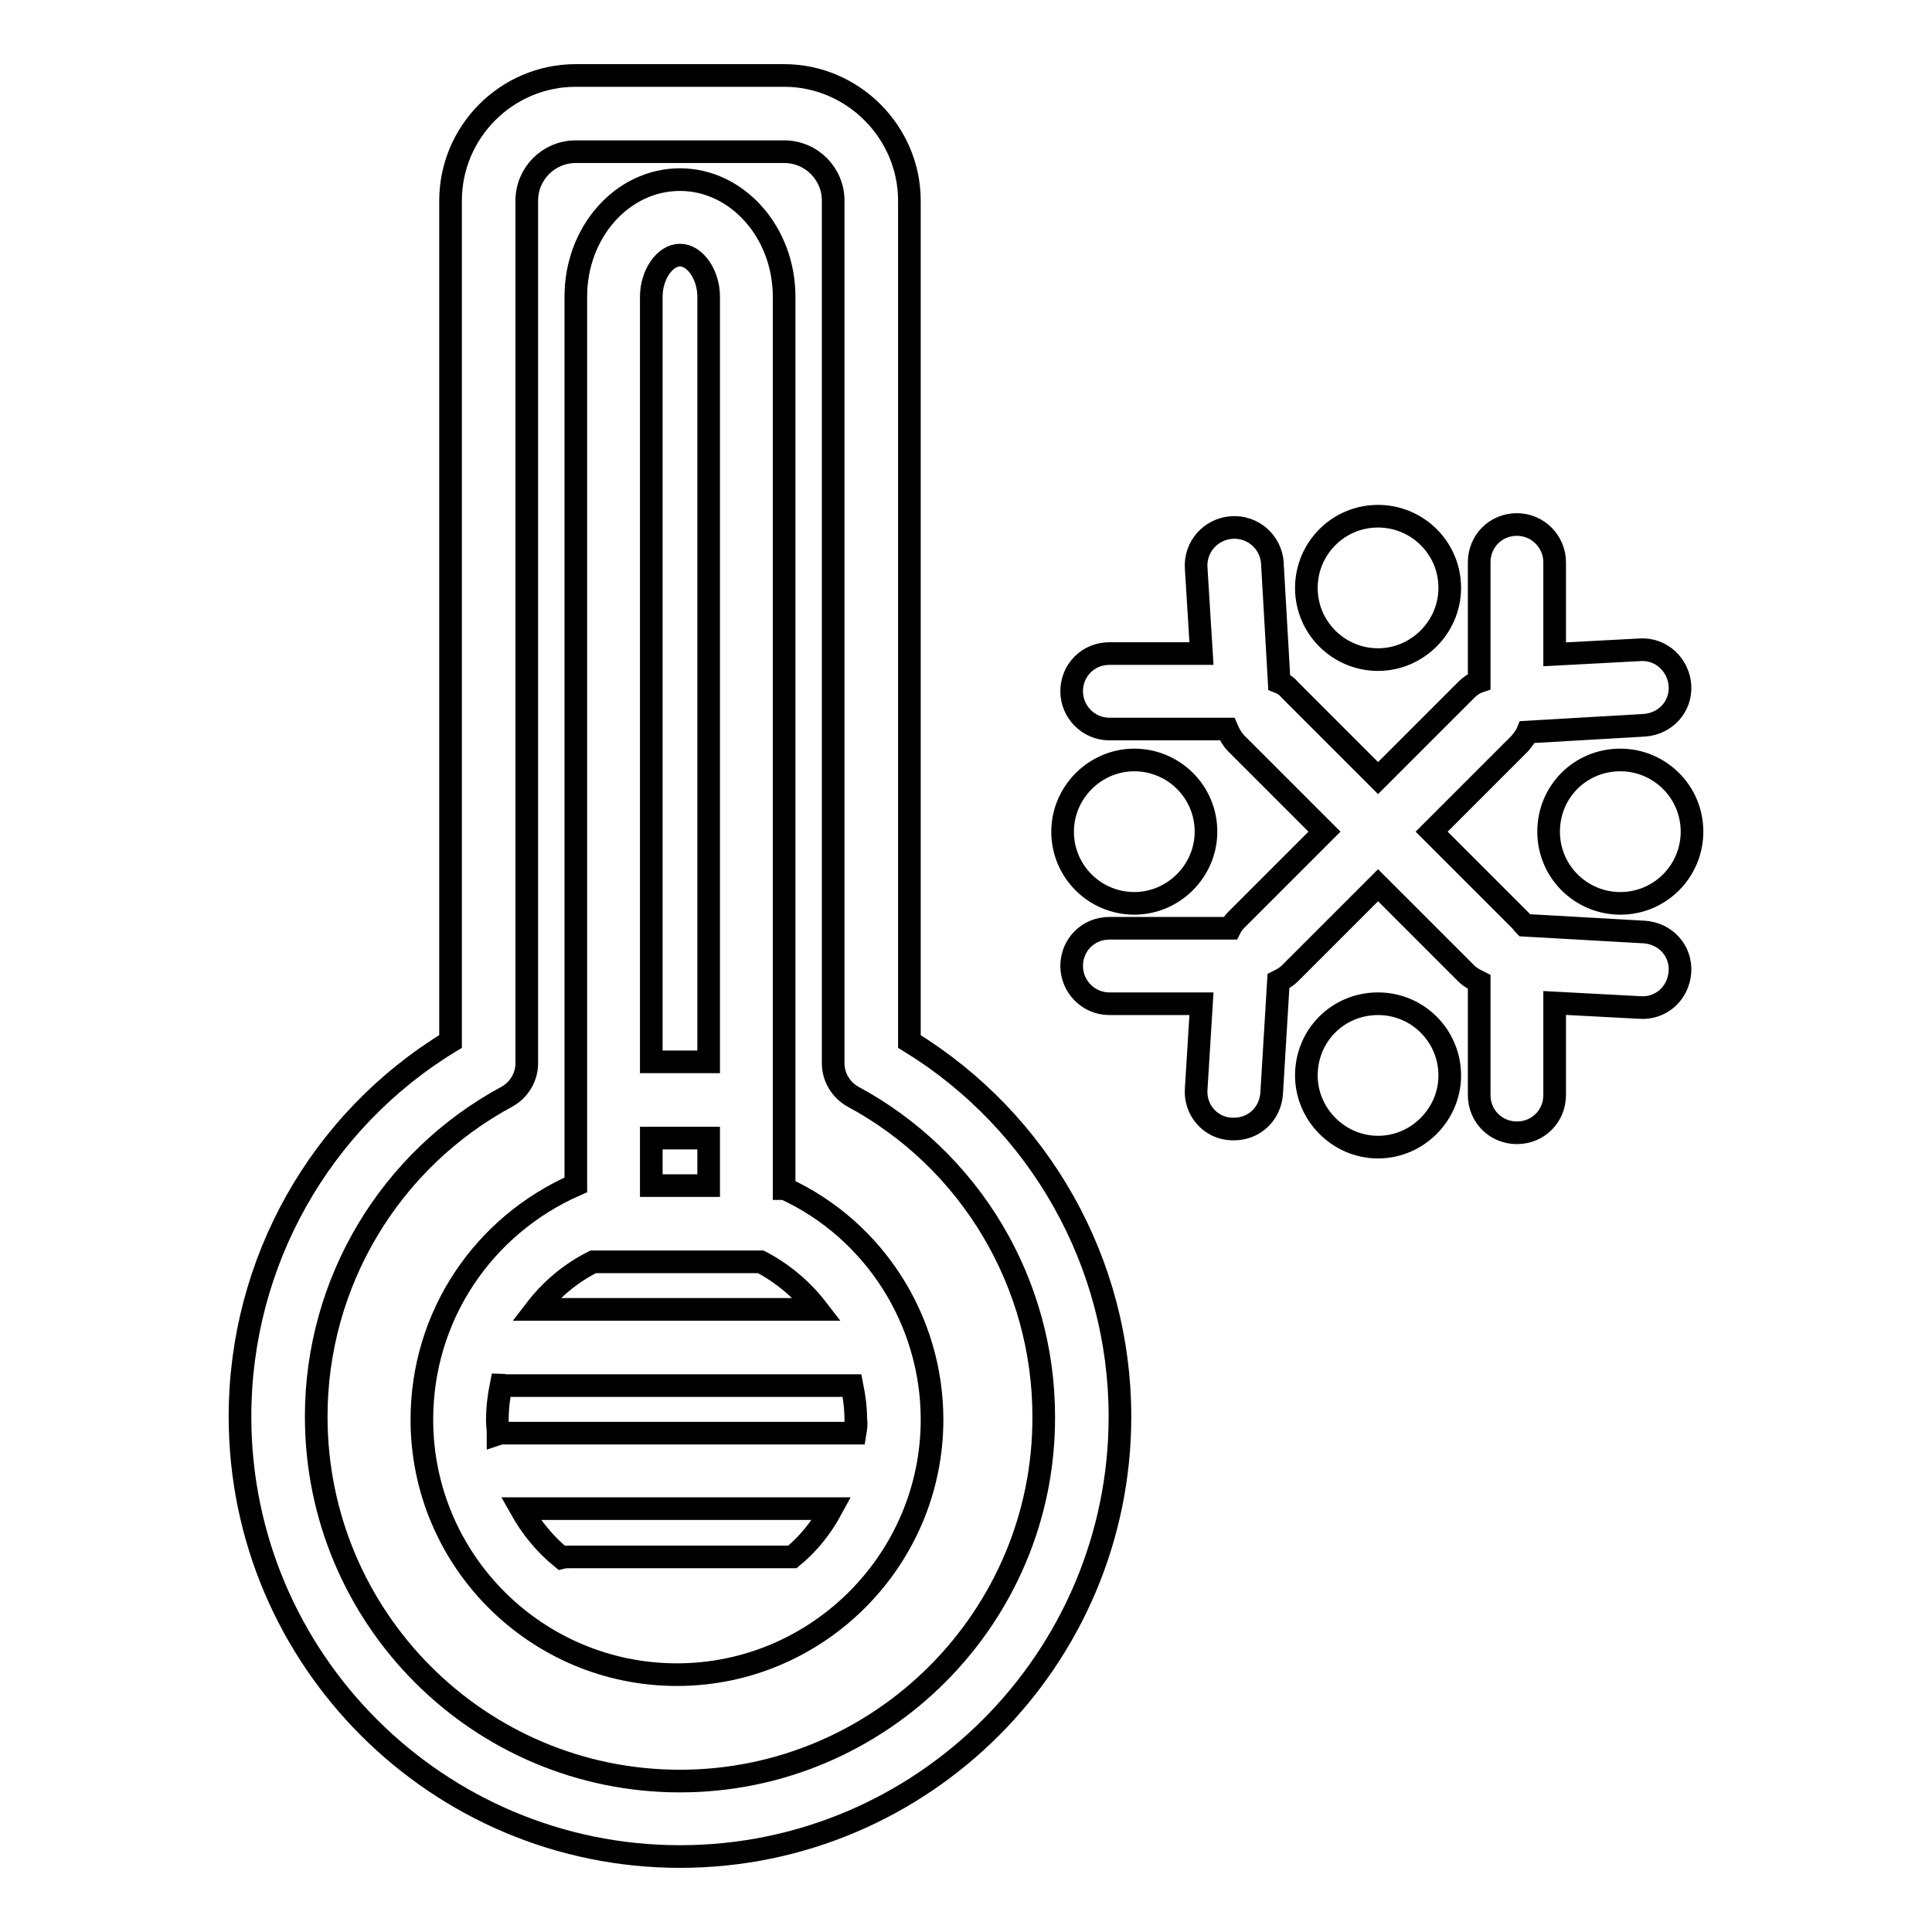 <?xml version="1.0" encoding="utf-8"?>
<!-- Svg Vector Icons : http://www.onlinewebfonts.com/icon -->
<!DOCTYPE svg PUBLIC "-//W3C//DTD SVG 1.1//EN" "http://www.w3.org/Graphics/SVG/1.1/DTD/svg11.dtd">
<svg version="1.1" xmlns="http://www.w3.org/2000/svg" xmlns:xlink="http://www.w3.org/1999/xlink" x="0px" y="0px" viewBox="0 0 256 256" enable-background="new 0 0 256 256" xml:space="preserve">
<g> <path stroke-width="3" fill-opacity="0" stroke="#000000"  d="M90.1,236c-26.6,0-48.2-21.6-48.2-48.3c0-17.7,9.7-34,25.3-42.4c1.6-0.9,2.6-2.6,2.6-4.4V26.6 c0-3.6,2.9-6.5,6.5-6.5h27.6c3.6,0,6.5,2.9,6.5,6.5v114.3c0,1.8,1,3.5,2.6,4.4c15.6,8.4,25.3,24.7,25.3,42.4 C138.4,214.3,116.7,236,90.1,236 M120.5,138c17.3,10.6,27.9,29.4,27.9,49.7c0,32.1-26.1,58.3-58.3,58.3 c-32.1,0-58.3-26.1-58.3-58.3c0-20.4,10.6-39.2,27.9-49.7V26.6c0-9.1,7.4-16.6,16.6-16.6h27.6c9.1,0,16.6,7.5,16.6,16.6V138z  M78.6,167.2c-3,1.5-5.6,3.7-7.6,6.3h37.3c-2-2.6-4.6-4.8-7.5-6.3H78.6z M90.1,33.8c2,0,3.8,2.6,3.8,5.5v101.4h-7.6V39.3 C86.3,36.4,88.1,33.8,90.1,33.8z M86.3,150.8h7.6v6.3h-7.6V150.8z M113.3,189.9H66.9c-0.3,0-0.6,0-0.9,0.1c0-0.6-0.1-1.2-0.1-1.8 c0-1.6,0.2-3.2,0.5-4.7c0.2,0,0.3,0.1,0.5,0.1h46c0.3,1.5,0.5,3,0.5,4.6C113.5,188.7,113.4,189.3,113.3,189.9L113.3,189.9 L113.3,189.9z M105,206.3c-0.1,0-0.2,0-0.3,0H75.5c-0.4,0-0.7,0-1.1,0.1c-2.2-1.8-4-4-5.4-6.5h41.2 C108.9,202.3,107.2,204.5,105,206.3z M104,157.5c11.9,5.5,19.5,17.5,19.5,30.6c0,18.6-15.2,33.8-33.8,33.8 c-18.6,0-33.8-15.1-33.8-33.8c0-13.7,8.1-25.7,20.4-31.1V39.3c0-8.6,6.2-15.5,13.8-15.5c7.6,0,13.8,7,13.8,15.5V157.5L104,157.5z  M150.3,119.7c-5.2,0-9.5-4.2-9.5-9.5c0,0,0,0,0,0c0-5.2,4.3-9.5,9.5-9.5c5.2,0,9.5,4.2,9.5,9.5 C159.8,115.4,155.5,119.7,150.3,119.7C150.3,119.7,150.3,119.7,150.3,119.7z M214.7,100.7c5.2,0,9.5,4.2,9.5,9.5 c0,5.2-4.2,9.5-9.5,9.5c0,0,0,0,0,0c-5.2,0-9.5-4.2-9.5-9.5C205.2,104.9,209.4,100.7,214.7,100.7 C214.7,100.7,214.7,100.7,214.7,100.7z M182.6,133c5.3,0,9.5,4.3,9.5,9.5c0,5.2-4.3,9.5-9.5,9.5c-5.2,0-9.5-4.3-9.5-9.5 C173.1,137.2,177.3,133,182.6,133z M182.6,87.4c-5.2,0-9.5-4.2-9.5-9.5c0-5.2,4.2-9.5,9.5-9.5c0,0,0,0,0,0c5.2,0,9.5,4.2,9.5,9.5 C192.1,83.1,187.8,87.4,182.6,87.4C182.6,87.4,182.6,87.4,182.6,87.4z M217.9,123.5c2.8,0.2,4.9,2.5,4.7,5.3c0,0,0,0,0,0 c-0.2,2.8-2.5,4.9-5.3,4.7l-11.3-0.6v12.2c0,2.8-2.2,5-5,5c-2.8,0-5-2.2-5-5v-15c-0.6-0.3-1.2-0.6-1.7-1.1l-11.7-11.7L170.9,129 c-0.4,0.4-0.9,0.7-1.5,1l-0.9,14.9c-0.2,2.7-2.3,4.7-5,4.7c-0.1,0-0.2,0-0.3,0c-2.8-0.1-4.9-2.5-4.7-5.3c0,0,0,0,0,0l0.7-11.3H147 c-2.8,0-5-2.3-5-5c0-2.8,2.2-5,5-5h16c0.2-0.4,0.5-0.8,0.8-1.1l11.7-11.7l-11.7-11.7c-0.5-0.5-0.9-1.2-1.2-1.9H147 c-2.8,0-5-2.3-5-5c0-2.8,2.2-5,5-5h12.2l-0.7-11.3c-0.2-2.8,1.9-5.2,4.7-5.4s5.2,1.9,5.4,4.7c0,0,0,0.1,0,0.1l0.9,15.7 c0.5,0.2,1,0.5,1.4,1l11.7,11.7l11.7-11.7c0.5-0.5,1.1-0.9,1.7-1.1V74.5c0-2.8,2.2-5,5-5c2.8,0,5,2.3,5,5v12.2l11.3-0.6 c2.8-0.2,5.1,2,5.3,4.7c0.2,2.8-1.9,5.1-4.7,5.3c0,0,0,0,0,0L202.4,97c-0.2,0.5-0.6,1-1,1.5l-11.7,11.7l11.7,11.7 c0.2,0.2,0.4,0.5,0.6,0.7L217.9,123.5z"/></g>
</svg>
